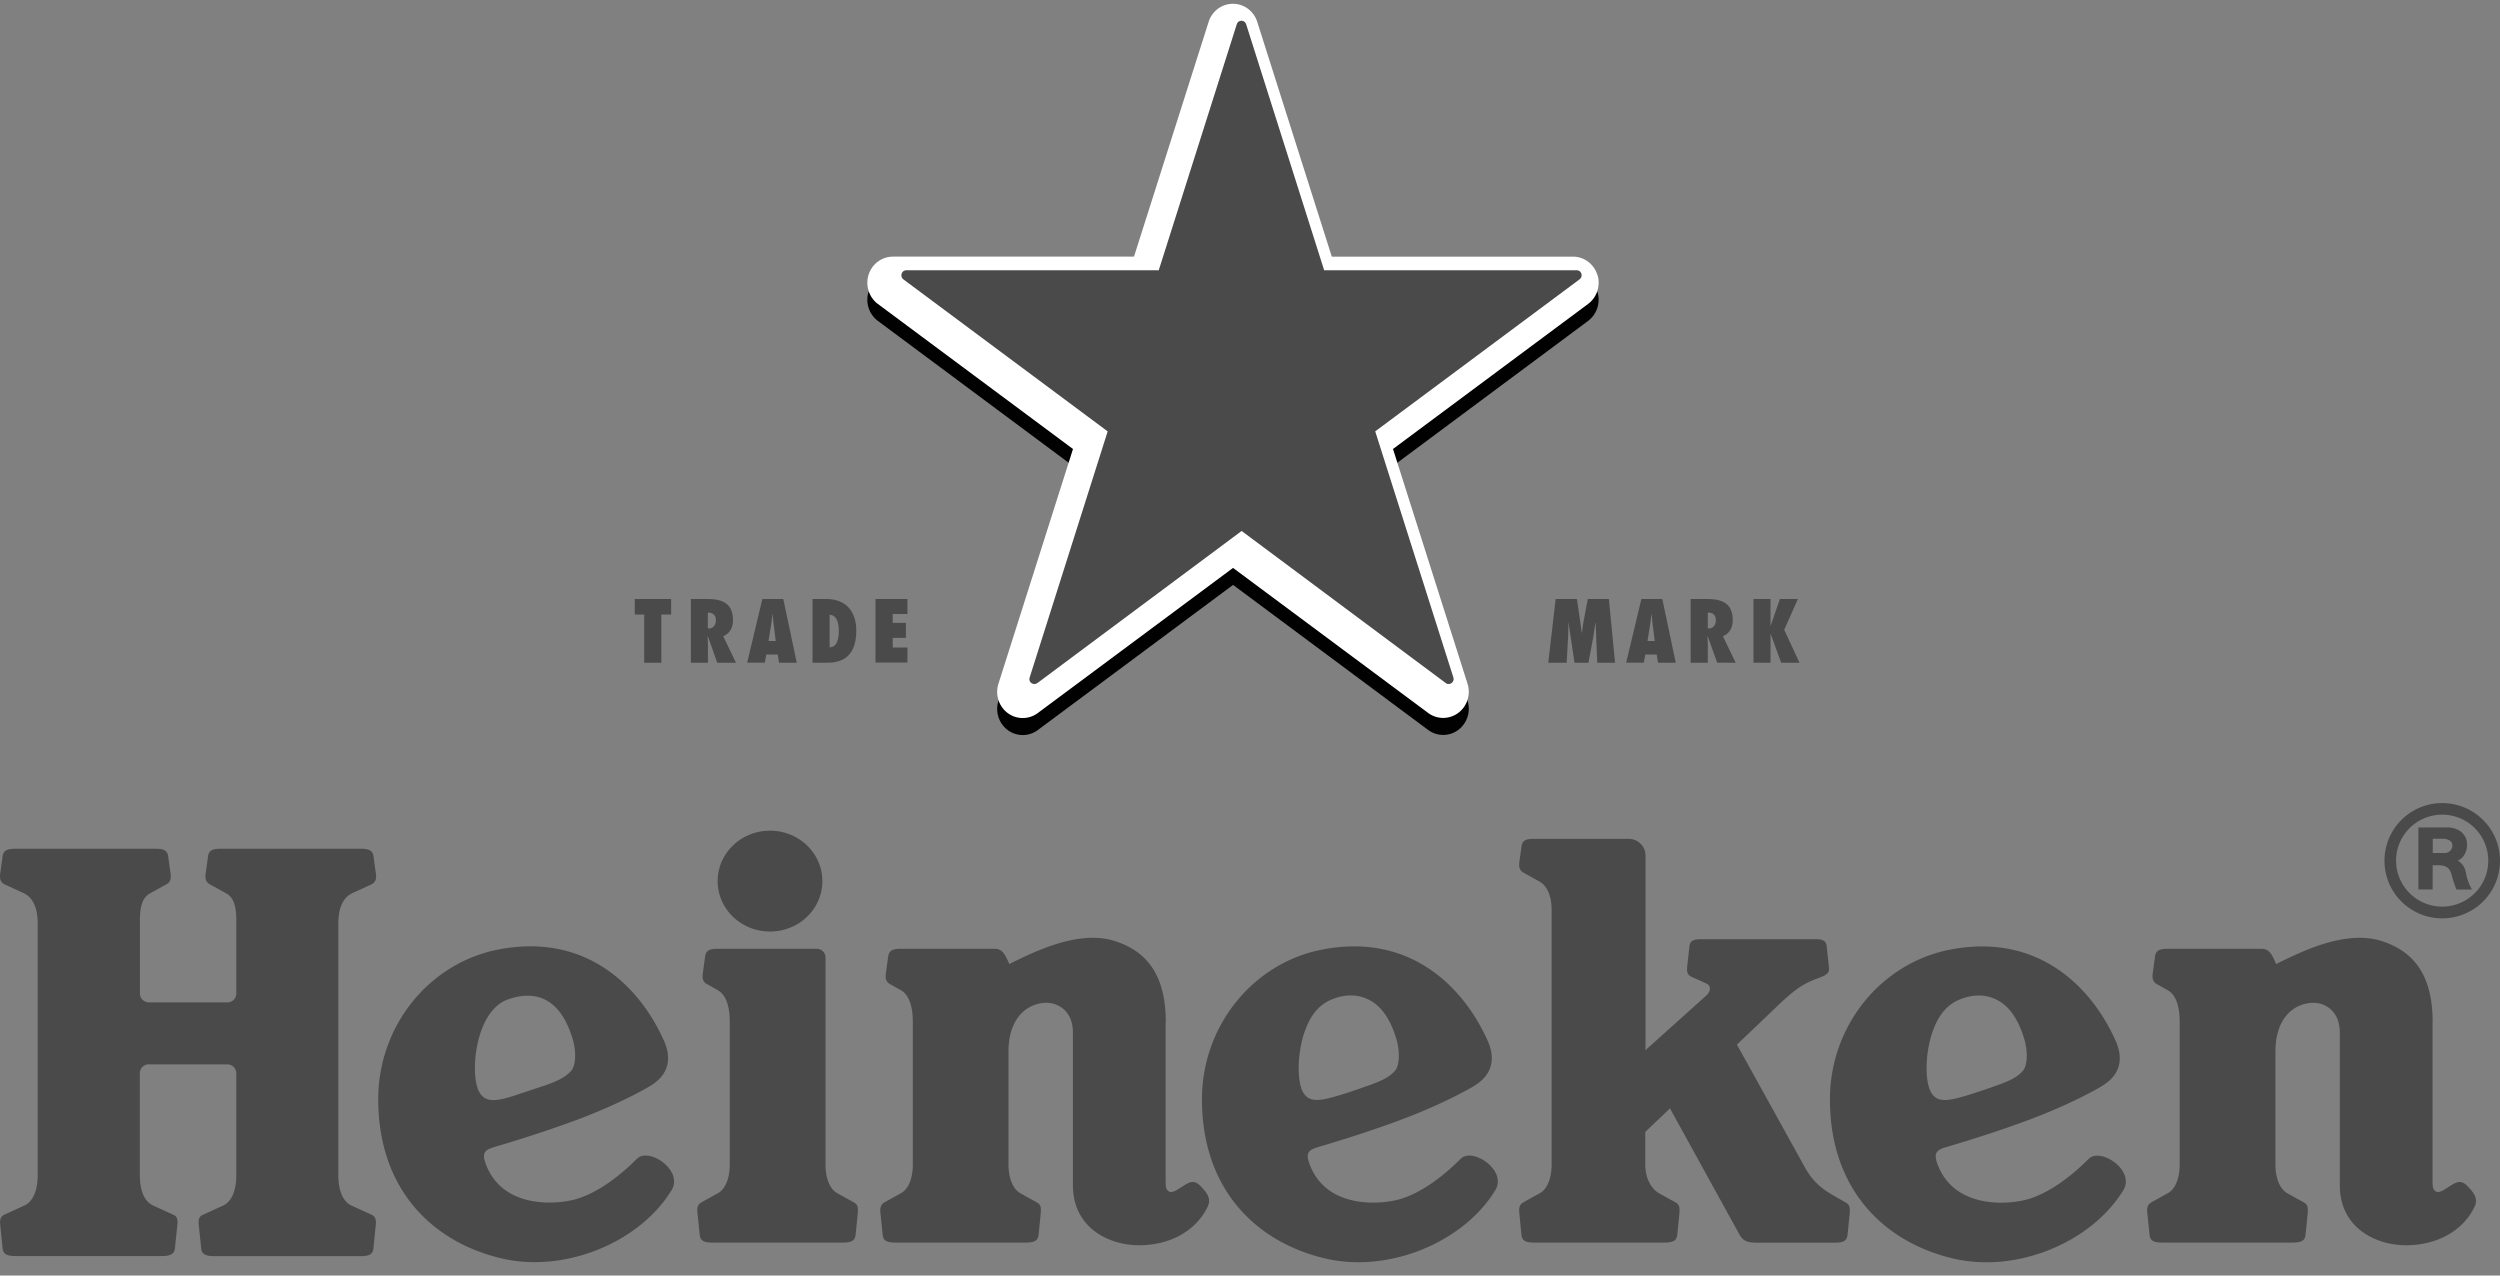 <svg width="147" height="75" viewBox="0 0 147 75" fill="none" xmlns="http://www.w3.org/2000/svg"><rect x="0" y="0" width="147" height="75" fill="#808080" stroke="none"/><path d="M93.92 17.149a1.535 1.535 0 0 0-.542-.766 1.478 1.478 0 0 0-.878-.296H78.31l-4.385-13.81c-.1-.308-.29-.575-.547-.764a1.48 1.48 0 0 0-1.76 0 1.529 1.529 0 0 0-.548.763l-4.39 13.81H52.496a1.48 1.48 0 0 0-.879.296c-.255.191-.445.46-.543.767a1.572 1.572 0 0 0-.002.947c.097.308.286.576.541.768l11.479 8.535-4.385 13.81c-.097.309-.097.642.002.95.098.31.29.579.547.77a1.48 1.48 0 0 0 1.768-.003l11.48-8.534 11.478 8.534a1.481 1.481 0 0 0 1.761-.005 1.54 1.54 0 0 0 .546-.765c.099-.308.1-.64.005-.947l-4.386-13.81 11.479-8.535a1.57 1.57 0 0 0 .54-1.715" fill="#010101"/><path d="M93.92 16.152a1.535 1.535 0 0 0-.542-.766 1.479 1.479 0 0 0-.878-.295H78.31L73.923 1.277a1.536 1.536 0 0 0-.546-.764 1.48 1.48 0 0 0-1.761 0c-.256.19-.447.457-.546.764L66.679 15.09H52.495a1.481 1.481 0 0 0-.878.296c-.256.19-.446.459-.543.766a1.573 1.573 0 0 0-.002.947c.097.308.286.576.54.768l11.48 8.534-4.385 13.808a1.572 1.572 0 0 0 0 .95c.1.31.29.579.548.77a1.481 1.481 0 0 0 1.768-.003l11.48-8.533 11.479 8.533a1.482 1.482 0 0 0 1.761-.005 1.54 1.54 0 0 0 .546-.765c.099-.308.1-.639.004-.947L81.908 26.4l11.479-8.534c.254-.191.444-.46.54-.768a1.57 1.57 0 0 0 0-.947" fill="#fff"/><path d="M60.99 40.164a.287.287 0 0 1-.34 0 .277.277 0 0 1-.107-.14.285.285 0 0 1-.002-.178l4.59-14.48-12.014-8.94a.304.304 0 0 1 .001-.477.285.285 0 0 1 .169-.058h14.847l4.588-14.464a.295.295 0 0 1 .105-.15.284.284 0 0 1 .34.001.3.3 0 0 1 .107.149L77.86 15.89h14.85c.061 0 .12.02.17.056a.299.299 0 0 1 0 .478l-12.017 8.94L85.46 39.84a.295.295 0 0 1-.278.381.281.281 0 0 1-.17-.057l-12.004-8.943-12.01 8.943h-.007zm-23.113-1.196v-2.832h-.553v-.914h2.141v.914h-.579v2.832h-1.009zm3.807-2.013c.265 0 .41-.234.41-.477 0-.328-.199-.468-.474-.452v.924l.064.005zm.49 2.013l-.553-1.559-.011.009c0 .184.016.368.016.55v1h-1.002v-3.746h.973c.877 0 1.503.258 1.503 1.247 0 .413-.176.779-.576.94l.752 1.559h-1.103zm3.44-1.277l-.108-.868c-.03-.234-.05-.473-.073-.707h-.013c-.027.234-.053.473-.093.707l-.138.868h.424zm.192 1.276l-.074-.481h-.676l-.085.48h-1.038l.894-3.744h1.23l.792 3.745h-1.043zm2.977-.905c.46 0 .538-.581.538-.934 0-.407-.079-.973-.538-.973v1.907zm-1.008-2.84h.811c1.147 0 1.763.724 1.763 1.857 0 1.729-1.08 1.888-1.695 1.888h-.877v-3.743l-.002-.002zm3.702 0h1.879v.881h-.866v.52h.777v.882h-.775v.57h.865v.88h-1.878v-3.733h-.002zm42.44 3.746l-.094-2.355h-.01c-.045.273-.079.547-.125.82l-.287 1.535h-.821l-.35-2.355h-.011c0 .279 0 .552-.015.83l-.084 1.525h-1.083l.434-3.746h1.253l.286 1.992h.01c.03-.233.054-.463.098-.694l.243-1.298h1.24l.364 3.746h-1.048zm3.381-1.277l-.108-.868c-.03-.234-.05-.473-.075-.707h-.01c-.03.234-.054.473-.094.707l-.137.868h.424zm.193 1.276l-.074-.481h-.676l-.085.48h-1.038l.895-3.744h1.23l.79 3.745h-1.042zm2.991-2.013c.267 0 .411-.234.411-.477 0-.329-.199-.468-.475-.452v.924l.064.005zm.49 2.013l-.56-1.56-.009.01c0 .183.015.368.015.55v1h-1.009v-3.745h.973c.877 0 1.503.258 1.503 1.247 0 .413-.178.779-.579.94l.752 1.559-1.086-.002zm4.745-3.746l-.806 1.808.899 1.938h-1.078l-.626-1.72v1.72h-1.002v-3.745h1.002v1.596l.552-1.596h1.059zM28.08 63.97c-.406-1.124-.081-4.561 1.803-5.21 1.984-.684 3.202.343 3.794 2.35.22.747.172 1.533-.07 1.828-.35.428-.978.683-1.544.88l-1.484.493c-1.46.504-2.157.6-2.504-.336l.005-.005zm9.361 4.176c-.964.97-2.216 1.932-3.448 2.326-1.162.377-4.472.666-5.447-2.08-.21-.597-.04-.78.5-.94.798-.238 2.858-.846 5.03-1.664 1.97-.74 3.729-1.647 4.28-2.013.986-.649 1.127-1.565.698-2.55-1.377-3.123-4.508-6.394-9.717-5.4-4.132.792-7.097 4.528-7.097 8.806 0 5.299 3.18 8.395 7.222 9.356 3.74.893 8.14-.928 10.018-3.99.745-1.178-1.355-2.577-2.032-1.852h-.007zm39.075-4.172c-.24-.673-.224-2.172.232-3.407.31-.83.766-1.48 1.573-1.804.905-.366 1.681-.267 2.288.086.695.4 1.19 1.195 1.502 2.264.22.746.173 1.533-.069 1.826-.354.43-.901.644-1.546.88-.49.177-.985.344-1.483.504-1.467.461-2.156.591-2.504-.344l.007-.005zm9.357 4.176c-.962.97-2.214 1.932-3.444 2.326-1.163.377-4.475.665-5.448-2.081-.21-.596-.039-.779.5-.939.799-.239 2.857-.846 5.029-1.664 1.97-.74 3.73-1.647 4.28-2.013.986-.649 1.126-1.565.7-2.55-1.385-3.124-4.508-6.395-9.718-5.4-4.132.792-7.097 4.528-7.097 8.806 0 5.299 3.177 8.395 7.221 9.356 3.738.893 8.14-.928 10.018-3.99.751-1.178-1.354-2.577-2.035-1.853l-.006.002zm27.566-4.172c-.243-.673-.224-2.173.23-3.407.311-.83.768-1.48 1.573-1.804.907-.366 1.682-.267 2.289.086.694.4 1.187 1.195 1.503 2.264.218.746.171 1.532-.072 1.826-.352.43-.899.644-1.544.88-.491.175-.986.343-1.485.503-1.469.462-2.155.592-2.497-.343l.003-.005zm9.36 4.176c-.959.97-2.214 1.932-3.446 2.326-1.161.377-4.473.665-5.447-2.081-.209-.596-.036-.779.501-.939.797-.239 2.855-.846 5.029-1.664 1.969-.74 3.73-1.647 4.278-2.013.987-.65 1.127-1.565.7-2.55-1.377-3.124-4.508-6.395-9.717-5.401-4.132.792-7.097 4.529-7.097 8.806 0 5.3 3.178 8.396 7.223 9.357 3.737.893 8.131-.929 10.017-3.99.751-1.178-1.352-2.577-2.033-1.853l-.008.002zM8.749 62.579a.526.526 0 0 0-.526.529v6c0 .932.284 1.556.79 1.78.273.125.867.398 1.204.55.232.106.24.343.206.647-.03.27-.108 1.044-.138 1.329-.031.31-.272.441-.739.441H.906c-.438 0-.709-.078-.751-.441-.03-.285-.11-1.101-.14-1.373-.038-.343.03-.52.244-.619.289-.136.919-.417 1.192-.546.537-.251.765-.98.765-1.747V54.29c0-.828-.233-1.497-.833-1.778-.273-.125-.843-.385-1.12-.518-.23-.11-.292-.323-.251-.629.039-.272.103-.735.141-1.019.05-.361.308-.44.752-.44h8.243c.44 0 .69.079.74.44.039.284.103.747.142 1.019.043.302-.015.51-.24.63-.293.159-.706.392-.97.536-.356.195-.589.6-.594 1.555v4.325a.53.53 0 0 0 .526.53h4.617a.522.522 0 0 0 .526-.527v-4.328c0-.956-.238-1.36-.592-1.555-.266-.144-.678-.377-.97-.537-.225-.126-.286-.33-.241-.629.039-.272.102-.735.14-1.019.052-.361.303-.44.74-.44h8.238c.437 0 .698.079.752.44.038.284.1.747.14 1.019.044.302-.018.516-.25.63-.28.132-.85.392-1.128.517-.598.28-.83.95-.83 1.778v14.845c0 .768.227 1.497.763 1.748.273.126.905.41 1.195.546.211.098.28.275.242.619-.03.271-.111 1.088-.139 1.372-.037.364-.31.442-.75.442H12.57c-.467 0-.707-.126-.739-.442-.03-.284-.108-1.058-.137-1.328-.034-.305-.027-.541.206-.647.336-.152.93-.428 1.205-.55.5-.225.784-.849.789-1.78v-6a.527.527 0 0 0-.525-.53H8.75v-.007z" fill="#4A4A4A"/><path d="M102.127 61.414s3.126 5.641 3.98 7.192c.649 1.178 1.375 1.504 2.366 2.066.25.143.331.238.286.714-.035.374-.093.93-.125 1.224-.04.408-.331.458-.737.458h-4.608c-.584 0-.812-.125-1.019-.5-.223-.4-4.076-7.395-4.076-7.395l-1.453 1.383v1.93c.007.886.416 1.458.814 1.68l.963.534c.24.132.26.3.227.68-.024.267-.099.966-.125 1.247-.032.314-.25.436-.739.436h-7.668c-.438 0-.712-.075-.75-.436a96.389 96.389 0 0 1-.125-1.302c-.038-.337.021-.508.244-.632.322-.182.646-.362.97-.54.375-.21.684-.774.684-1.697V53.518c0-1.034-.395-1.504-.7-1.674-.216-.125-.838-.465-.98-.548-.215-.124-.256-.354-.215-.64.04-.267.087-.612.126-.894.05-.374.297-.437.75-.437h5.54a.989.989 0 0 1 .93.618.98.98 0 0 1 .07.387v11.417s3.108-2.793 3.569-3.205c.326-.293.233-.606.05-.692-.319-.148-.674-.304-.876-.394-.22-.101-.332-.22-.296-.583.038-.344.098-.9.125-1.163.033-.343.149-.485.715-.485h6.771c.425 0 .569.148.597.425.029.316.107.971.137 1.288.022.25-.153.4-.527.535-.98.357-1.405.61-2.729 1.886-.828.799-2.153 2.055-2.153 2.055h-.013zm-53.585 7.1c.008.886.302 1.432.702 1.654.32.178.641.356.962.532.24.134.26.303.225.68-.022.27-.096.968-.125 1.247-.033.315-.25.438-.738.438h-7.672c-.438 0-.71-.077-.75-.438-.044-.434-.089-.867-.136-1.3-.037-.336.024-.508.244-.633.323-.182.646-.362.97-.54.374-.21.686-.772.686-1.698v-8.375c0-1.122-.333-1.65-.698-1.854a41.053 41.053 0 0 0-.663-.374c-.226-.125-.264-.347-.222-.632.04-.284.097-.714.137-.998.049-.356.309-.435.75-.435h5.814a.514.514 0 0 1 .514.512v12.215zm-3.264-19.67c-1.702 0-3.08 1.327-3.08 2.965s1.376 2.964 3.08 2.964c1.704 0 3.077-1.328 3.077-2.964s-1.376-2.965-3.077-2.965zm23.27 11.248c0-3.075-1.397-4.248-3.014-4.764-1.868-.593-4.126.383-5.279.917-.305.141-.607.288-.908.441-.298-.7-.457-.898-.9-.898h-5.469c-.437 0-.696.077-.75.435-.04.282-.099.731-.137.998-.042.286-.007.5.221.632l.663.374c.365.203.696.73.699 1.853v8.375c0 .926-.308 1.488-.686 1.698-.325.178-.648.358-.969.54-.222.124-.282.295-.25.633.03.267.107 1.018.135 1.3.037.36.31.437.75.437h7.672c.492 0 .707-.125.74-.437.027-.282.102-.982.124-1.247.034-.374.016-.545-.226-.68a80.744 80.744 0 0 1-.963-.534c-.5-.28-.702-1.01-.702-1.674v-6.656c0-1.739.85-2.715 2.017-2.859.776-.097 1.771.374 1.771 1.747v8.966c0 2.553 2.176 3.532 3.884 3.532 1.808 0 3.35-.828 4.04-2.27.22-.456-.048-.805-.272-1.05-.25-.283-.486-.534-.904-.32-.417.212-.845.623-1.094.48-.185-.1-.202-.263-.202-.662v-9.306l.008-.002zm74.491 0c0-3.075-1.397-4.248-3.015-4.764-1.866-.593-4.126.383-5.277.917-.47.215-.908.441-.908.441-.299-.7-.459-.898-.901-.898h-5.469c-.437 0-.697.077-.75.435-.039.282-.098.731-.137.998-.042.286 0 .5.22.632.144.082.448.256.665.374.366.203.697.73.698 1.853v8.375c0 .926-.307 1.488-.686 1.698a91.67 91.67 0 0 0-.968.54c-.221.124-.283.295-.25.633l.135 1.3c.036.36.308.437.75.437h7.678c.5 0 .707-.125.739-.437.029-.282.103-.982.125-1.247.032-.374.014-.545-.227-.68a64.02 64.02 0 0 1-.963-.534c-.5-.28-.704-1.01-.704-1.674v-6.656c0-1.739.849-2.715 2.017-2.859.776-.097 1.77.374 1.77 1.747v8.966c0 2.553 2.176 3.532 3.884 3.532 1.809 0 3.352-.828 4.043-2.27.217-.456-.05-.805-.275-1.05-.25-.283-.486-.534-.902-.32-.417.212-.847.623-1.094.48-.184-.1-.203-.263-.203-.662v-9.306l.005-.002zm1.163-10.375c0-.294-.309-.398-.564-.398h-.592v.838h.673a.449.449 0 0 0 .483-.44zm.812 1.697c.063.312.176.613.336.889h-.911a7.05 7.05 0 0 1-.298-.92c-.126-.391-.363-.506-.787-.506h-.314V52.3h-.839v-3.645h1.751c.406 0 1.11.241 1.11 1.017 0 .488-.271.825-.545.928.302.198.436.424.5.816l-.003-.001zm1.295-.808a2.701 2.701 0 0 0-1.675-2.499 2.715 2.715 0 0 0-2.954.59 2.698 2.698 0 0 0 .422 4.16c.447.297.972.453 1.508.451a2.705 2.705 0 0 0 2.496-1.669c.135-.327.204-.678.203-1.033zm.691 0a3.382 3.382 0 0 1-2.096 3.135 3.404 3.404 0 0 1-3.705-.736 3.387 3.387 0 0 1 .522-5.216 3.4 3.4 0 0 1 1.889-.568c.9.002 1.762.359 2.397.993a3.38 3.38 0 0 1 .993 2.392z" fill="#4A4A4A"/></svg>
